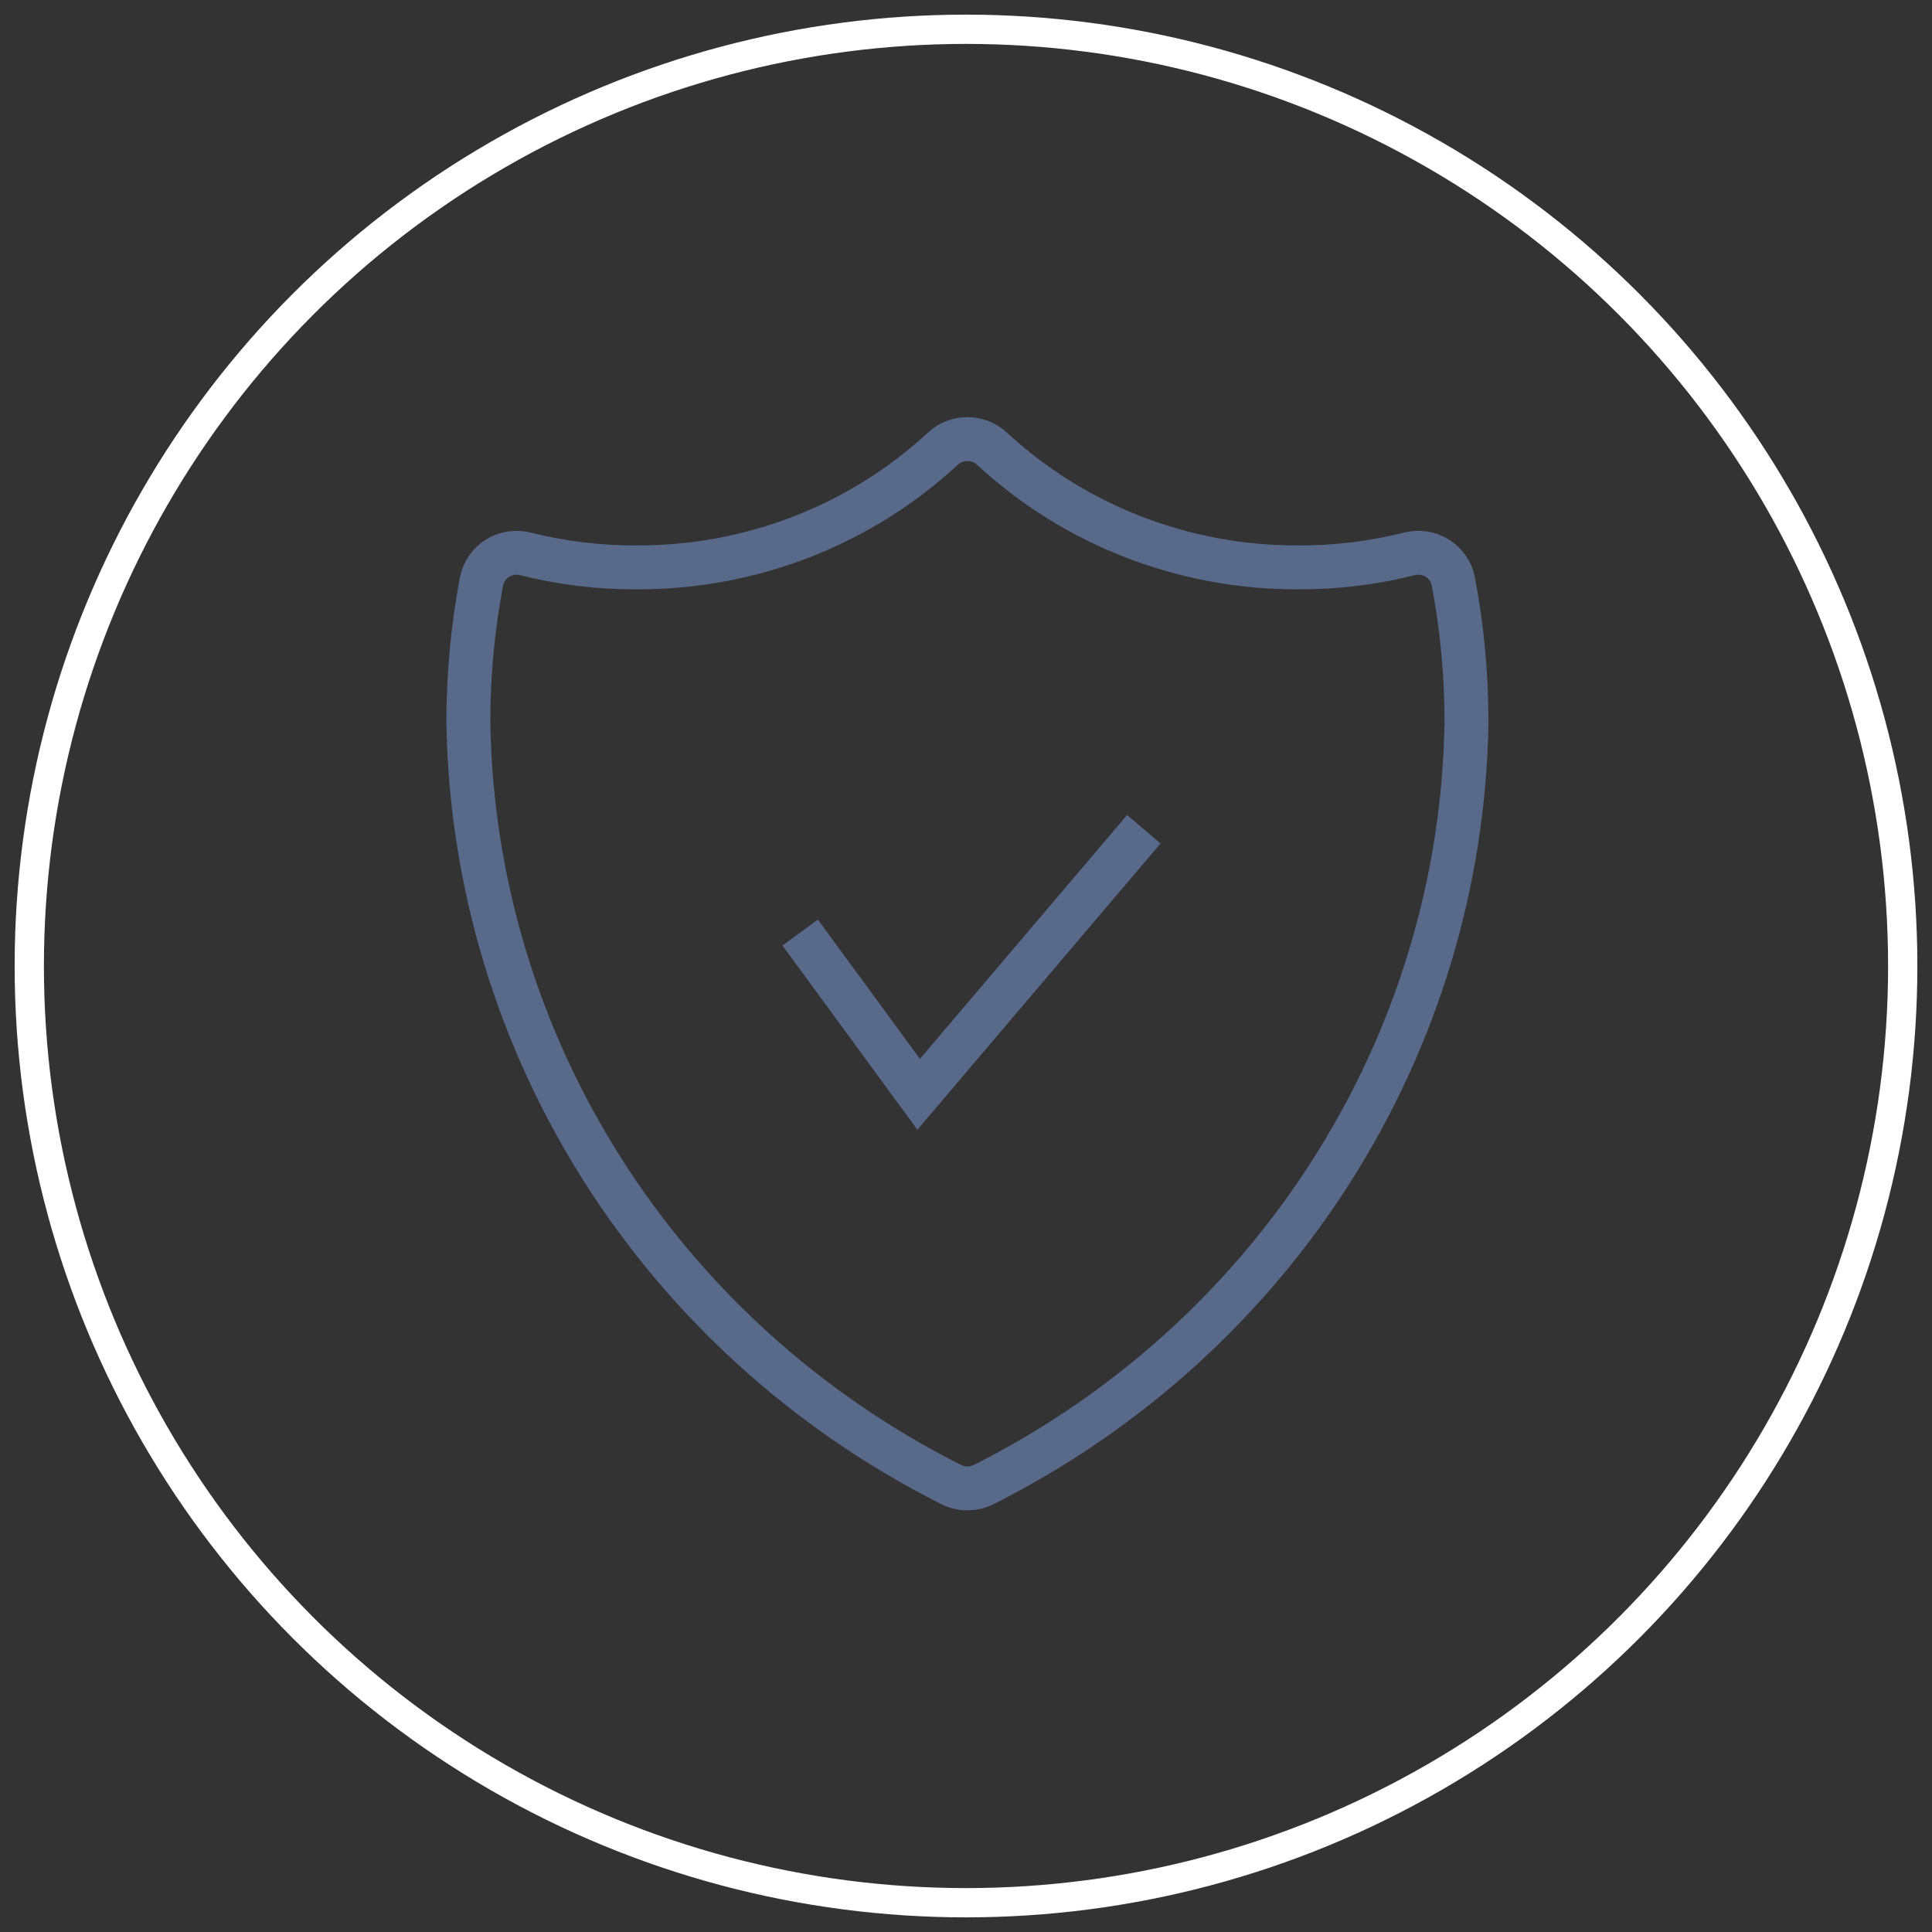 <?xml version="1.0" encoding="UTF-8"?>
<svg width="66px" height="66px" viewBox="0 0 66 66" version="1.1" xmlns="http://www.w3.org/2000/svg" xmlns:xlink="http://www.w3.org/1999/xlink">
    <rect x="0" y="0" width="66" height="66" fill="#333333" stroke="none"/>
    <!-- Generator: Sketch 52.6 (67491) - http://www.bohemiancoding.com/sketch -->
    <title>service-ic-2</title>
    <desc>Created with Sketch.</desc>
    <g id="Page-1" stroke="none" stroke-width="1" fill="none" fill-rule="evenodd">
        <g id="Var_6a" transform="translate(-860, -2075)">
            <g id="service-ic-2" transform="translate(861, 2076)">
                <path d="M32.049,49.846 C31.848,49.846 31.65,49.797 31.473,49.704 C21.524,44.685 15.195,34.705 15,23.731 C14.995,22.095 15.146,20.462 15.451,18.854 C15.515,18.53 15.712,18.246 15.996,18.069 C16.28,17.893 16.626,17.84 16.952,17.922 C18.19,18.233 19.463,18.388 20.741,18.382 C24.629,18.4 28.374,16.951 31.203,14.335 C31.675,13.888 32.423,13.888 32.895,14.335 C35.724,16.951 39.469,18.4 43.356,18.382 C44.634,18.388 45.908,18.233 47.145,17.922 C47.471,17.839 47.817,17.892 48.101,18.069 C48.386,18.246 48.583,18.53 48.646,18.854 C48.952,20.462 49.103,22.095 49.097,23.731 C48.903,34.705 42.573,44.685 32.625,49.704 C32.448,49.797 32.25,49.846 32.049,49.846 Z" id="Path" stroke="#59698A" stroke-width="1.5" fill-rule="nonzero"></path>
                <circle id="Oval" stroke="#FFFFFF" cx="32" cy="32" r="32"></circle>
                <polyline id="Path-2" stroke="#59698A" stroke-width="1.5" points="26.335 30.857 30.383 36.383 38.073 27.329"></polyline>
            </g>
        </g>
    </g>
</svg>